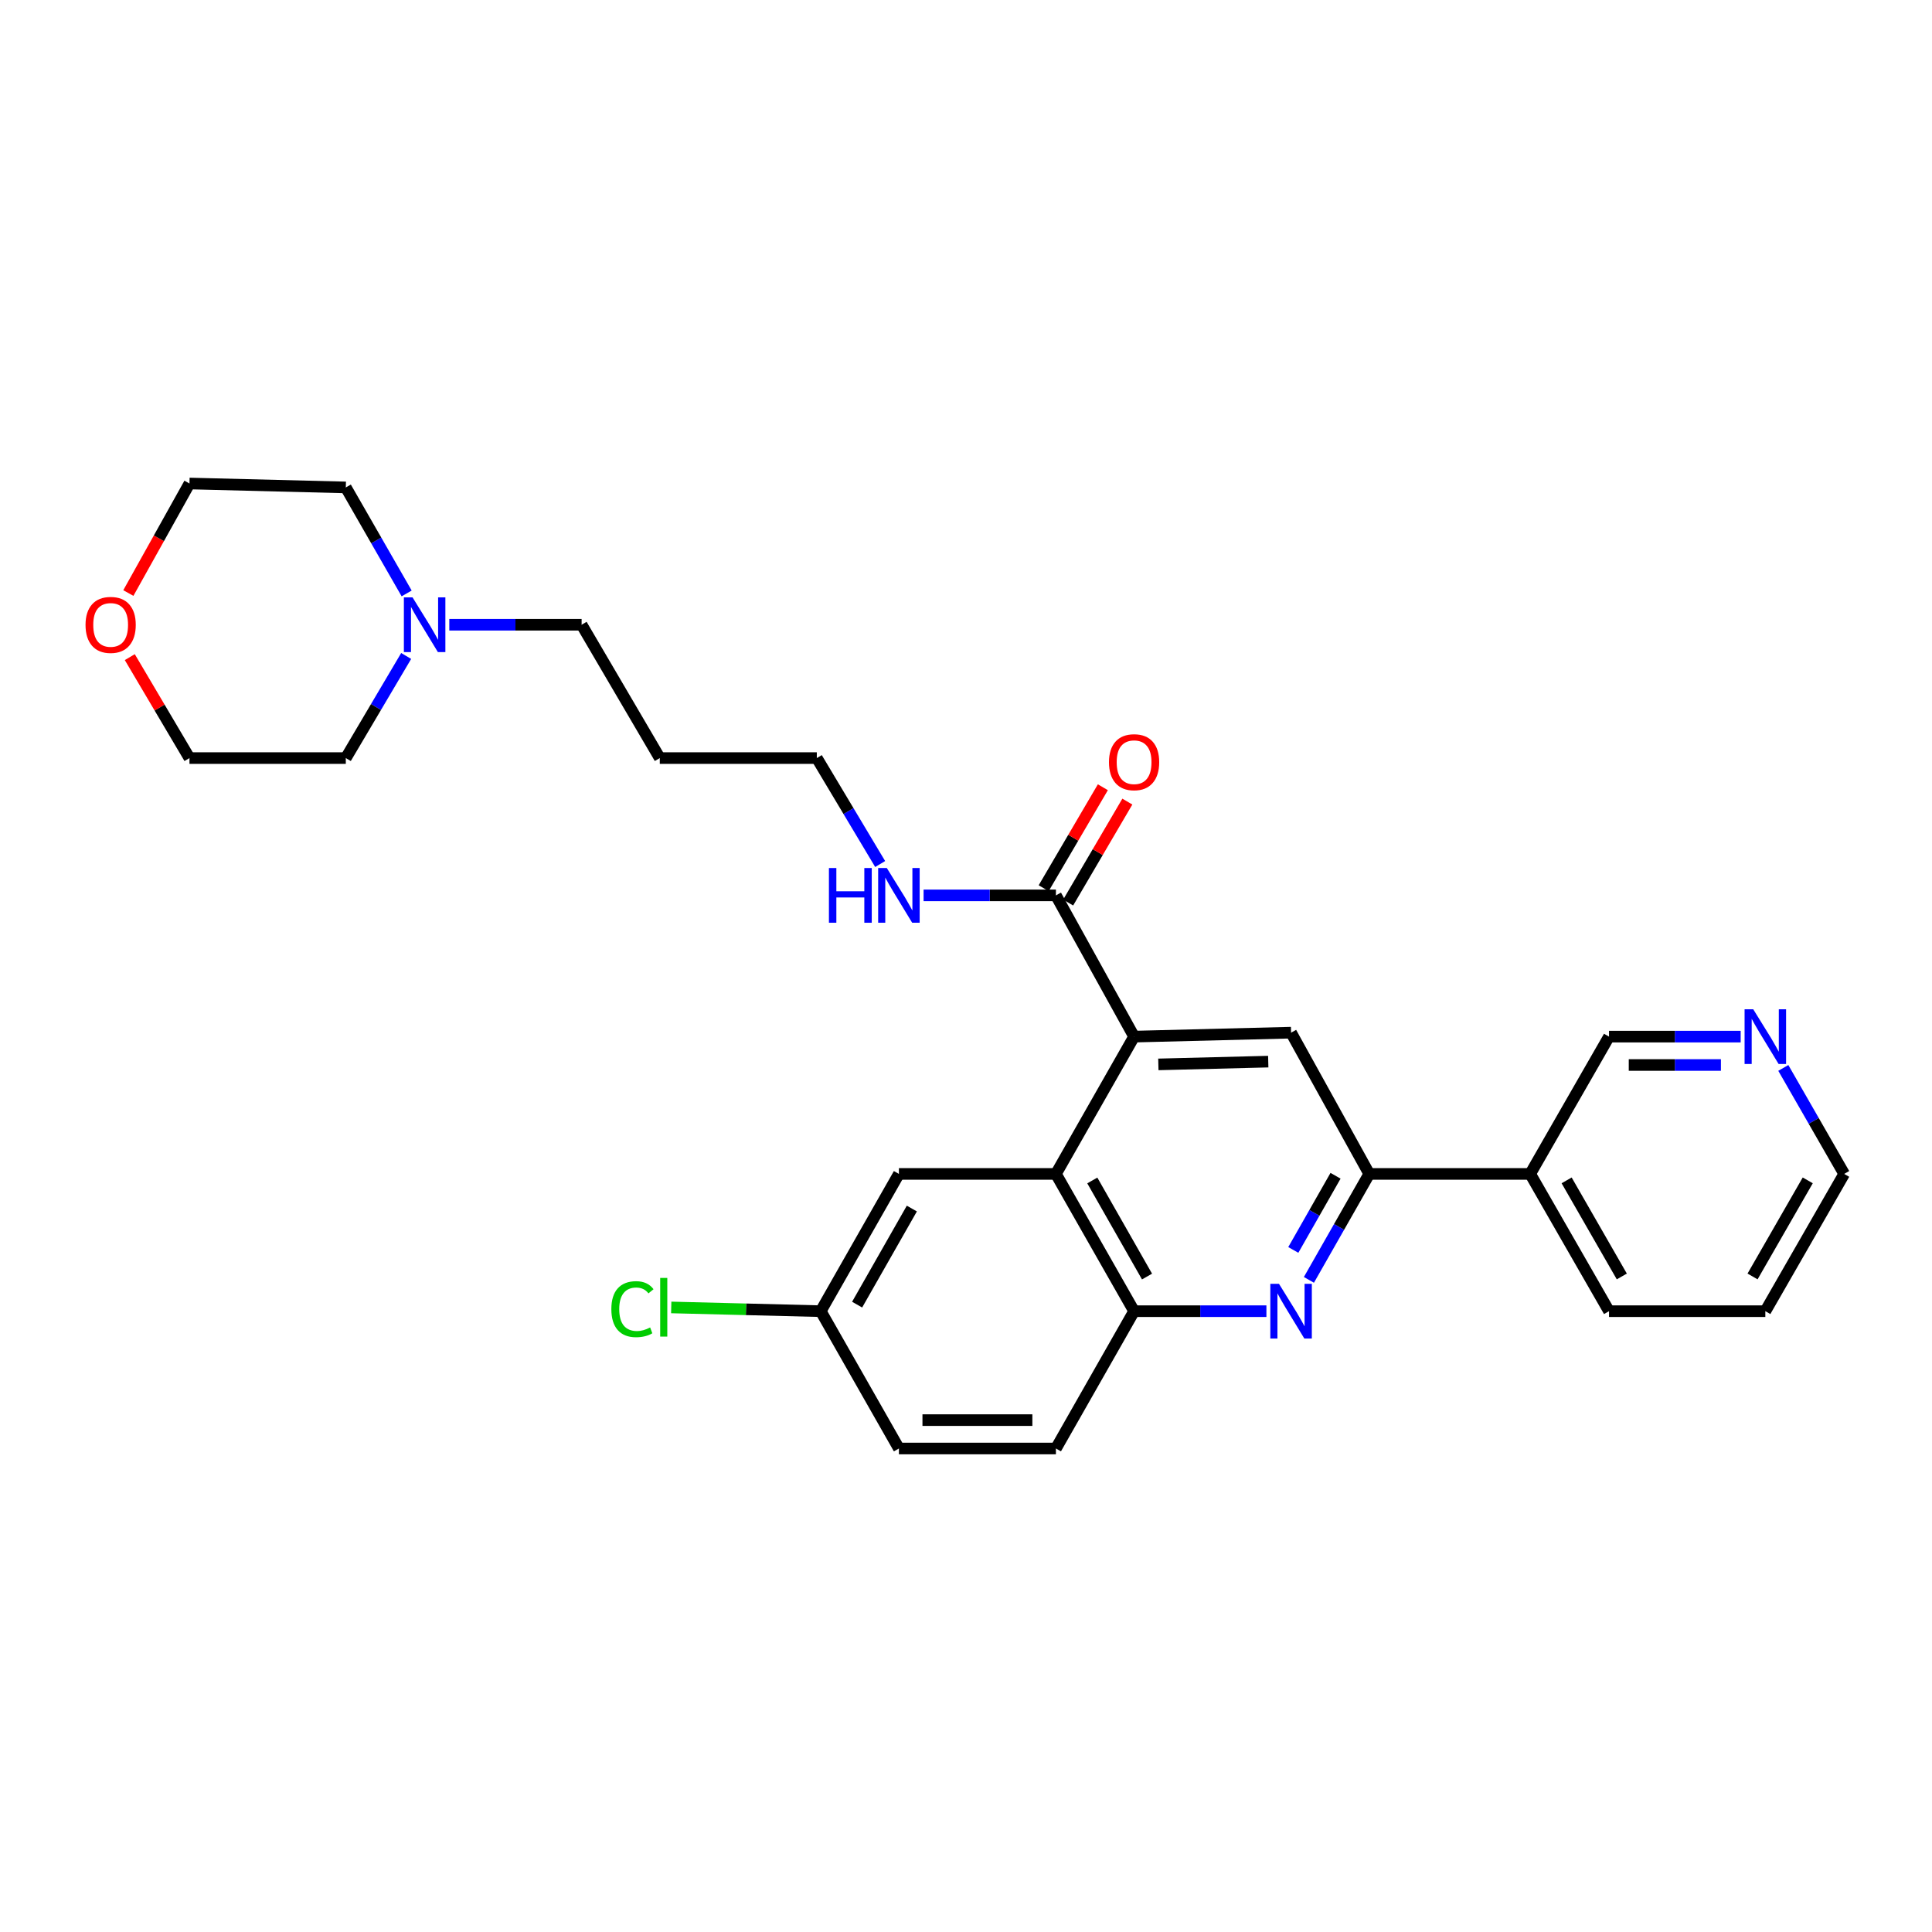 <?xml version='1.0' encoding='iso-8859-1'?>
<svg version='1.1' baseProfile='full'
              xmlns='http://www.w3.org/2000/svg'
                      xmlns:rdkit='http://www.rdkit.org/xml'
                      xmlns:xlink='http://www.w3.org/1999/xlink'
                  xml:space='preserve'
width='1000px' height='1000px' viewBox='0 0 1000 1000'>
<!-- END OF HEADER -->
<rect style='opacity:1.0;fill:#FFFFFF;stroke:none' width='1000' height='1000' x='0' y='0'> </rect>
<path class='bond-1' d='M 587.003,536.553 L 546.541,607.618' style='fill:none;fill-rule:evenodd;stroke:#000000;stroke-width:6px;stroke-linecap:butt;stroke-linejoin:miter;stroke-opacity:1' />
<path class='bond-3' d='M 587.003,536.553 L 668.261,534.504' style='fill:none;fill-rule:evenodd;stroke:#000000;stroke-width:6px;stroke-linecap:butt;stroke-linejoin:miter;stroke-opacity:1' />
<path class='bond-3' d='M 599.562,550.93 L 656.443,549.497' style='fill:none;fill-rule:evenodd;stroke:#000000;stroke-width:6px;stroke-linecap:butt;stroke-linejoin:miter;stroke-opacity:1' />
<path class='bond-5' d='M 587.003,536.553 L 546.541,463.447' style='fill:none;fill-rule:evenodd;stroke:#000000;stroke-width:6px;stroke-linecap:butt;stroke-linejoin:miter;stroke-opacity:1' />
<path class='bond-0' d='M 677.489,662.463 L 693.106,635.04' style='fill:none;fill-rule:evenodd;stroke:#0000FF;stroke-width:6px;stroke-linecap:butt;stroke-linejoin:miter;stroke-opacity:1' />
<path class='bond-0' d='M 693.106,635.04 L 708.723,607.618' style='fill:none;fill-rule:evenodd;stroke:#000000;stroke-width:6px;stroke-linecap:butt;stroke-linejoin:miter;stroke-opacity:1' />
<path class='bond-0' d='M 669.409,646.966 L 680.341,627.771' style='fill:none;fill-rule:evenodd;stroke:#0000FF;stroke-width:6px;stroke-linecap:butt;stroke-linejoin:miter;stroke-opacity:1' />
<path class='bond-0' d='M 680.341,627.771 L 691.273,608.575' style='fill:none;fill-rule:evenodd;stroke:#000000;stroke-width:6px;stroke-linecap:butt;stroke-linejoin:miter;stroke-opacity:1' />
<path class='bond-28' d='M 655.49,678.667 L 621.246,678.667' style='fill:none;fill-rule:evenodd;stroke:#0000FF;stroke-width:6px;stroke-linecap:butt;stroke-linejoin:miter;stroke-opacity:1' />
<path class='bond-28' d='M 621.246,678.667 L 587.003,678.667' style='fill:none;fill-rule:evenodd;stroke:#000000;stroke-width:6px;stroke-linecap:butt;stroke-linejoin:miter;stroke-opacity:1' />
<path class='bond-4' d='M 546.541,607.618 L 587.003,678.667' style='fill:none;fill-rule:evenodd;stroke:#000000;stroke-width:6px;stroke-linecap:butt;stroke-linejoin:miter;stroke-opacity:1' />
<path class='bond-4' d='M 565.375,611.006 L 593.699,660.74' style='fill:none;fill-rule:evenodd;stroke:#000000;stroke-width:6px;stroke-linecap:butt;stroke-linejoin:miter;stroke-opacity:1' />
<path class='bond-8' d='M 546.541,607.618 L 465.275,607.618' style='fill:none;fill-rule:evenodd;stroke:#000000;stroke-width:6px;stroke-linecap:butt;stroke-linejoin:miter;stroke-opacity:1' />
<path class='bond-2' d='M 708.723,607.618 L 668.261,534.504' style='fill:none;fill-rule:evenodd;stroke:#000000;stroke-width:6px;stroke-linecap:butt;stroke-linejoin:miter;stroke-opacity:1' />
<path class='bond-6' d='M 708.723,607.618 L 792.029,607.618' style='fill:none;fill-rule:evenodd;stroke:#000000;stroke-width:6px;stroke-linecap:butt;stroke-linejoin:miter;stroke-opacity:1' />
<path class='bond-11' d='M 587.003,678.667 L 546.541,749.74' style='fill:none;fill-rule:evenodd;stroke:#000000;stroke-width:6px;stroke-linecap:butt;stroke-linejoin:miter;stroke-opacity:1' />
<path class='bond-9' d='M 552.877,467.162 L 568.195,441.034' style='fill:none;fill-rule:evenodd;stroke:#000000;stroke-width:6px;stroke-linecap:butt;stroke-linejoin:miter;stroke-opacity:1' />
<path class='bond-9' d='M 568.195,441.034 L 583.513,414.905' style='fill:none;fill-rule:evenodd;stroke:#FF0000;stroke-width:6px;stroke-linecap:butt;stroke-linejoin:miter;stroke-opacity:1' />
<path class='bond-9' d='M 540.205,459.733 L 555.523,433.604' style='fill:none;fill-rule:evenodd;stroke:#000000;stroke-width:6px;stroke-linecap:butt;stroke-linejoin:miter;stroke-opacity:1' />
<path class='bond-9' d='M 555.523,433.604 L 570.841,407.476' style='fill:none;fill-rule:evenodd;stroke:#FF0000;stroke-width:6px;stroke-linecap:butt;stroke-linejoin:miter;stroke-opacity:1' />
<path class='bond-13' d='M 546.541,463.447 L 512.294,463.447' style='fill:none;fill-rule:evenodd;stroke:#000000;stroke-width:6px;stroke-linecap:butt;stroke-linejoin:miter;stroke-opacity:1' />
<path class='bond-13' d='M 512.294,463.447 L 478.047,463.447' style='fill:none;fill-rule:evenodd;stroke:#0000FF;stroke-width:6px;stroke-linecap:butt;stroke-linejoin:miter;stroke-opacity:1' />
<path class='bond-17' d='M 792.029,607.618 L 832.826,536.553' style='fill:none;fill-rule:evenodd;stroke:#000000;stroke-width:6px;stroke-linecap:butt;stroke-linejoin:miter;stroke-opacity:1' />
<path class='bond-22' d='M 792.029,607.618 L 832.826,678.667' style='fill:none;fill-rule:evenodd;stroke:#000000;stroke-width:6px;stroke-linecap:butt;stroke-linejoin:miter;stroke-opacity:1' />
<path class='bond-22' d='M 810.888,610.96 L 839.445,660.695' style='fill:none;fill-rule:evenodd;stroke:#000000;stroke-width:6px;stroke-linecap:butt;stroke-linejoin:miter;stroke-opacity:1' />
<path class='bond-7' d='M 232.558,323.365 L 266.802,323.365' style='fill:none;fill-rule:evenodd;stroke:#0000FF;stroke-width:6px;stroke-linecap:butt;stroke-linejoin:miter;stroke-opacity:1' />
<path class='bond-7' d='M 266.802,323.365 L 301.045,323.365' style='fill:none;fill-rule:evenodd;stroke:#000000;stroke-width:6px;stroke-linecap:butt;stroke-linejoin:miter;stroke-opacity:1' />
<path class='bond-20' d='M 210.483,307.157 L 194.737,279.724' style='fill:none;fill-rule:evenodd;stroke:#0000FF;stroke-width:6px;stroke-linecap:butt;stroke-linejoin:miter;stroke-opacity:1' />
<path class='bond-20' d='M 194.737,279.724 L 178.991,252.292' style='fill:none;fill-rule:evenodd;stroke:#000000;stroke-width:6px;stroke-linecap:butt;stroke-linejoin:miter;stroke-opacity:1' />
<path class='bond-21' d='M 210.232,339.53 L 194.611,365.956' style='fill:none;fill-rule:evenodd;stroke:#0000FF;stroke-width:6px;stroke-linecap:butt;stroke-linejoin:miter;stroke-opacity:1' />
<path class='bond-21' d='M 194.611,365.956 L 178.991,392.382' style='fill:none;fill-rule:evenodd;stroke:#000000;stroke-width:6px;stroke-linecap:butt;stroke-linejoin:miter;stroke-opacity:1' />
<path class='bond-14' d='M 465.275,607.618 L 424.813,678.667' style='fill:none;fill-rule:evenodd;stroke:#000000;stroke-width:6px;stroke-linecap:butt;stroke-linejoin:miter;stroke-opacity:1' />
<path class='bond-14' d='M 471.971,625.545 L 443.647,675.279' style='fill:none;fill-rule:evenodd;stroke:#000000;stroke-width:6px;stroke-linecap:butt;stroke-linejoin:miter;stroke-opacity:1' />
<path class='bond-10' d='M 900.97,536.553 L 866.898,536.553' style='fill:none;fill-rule:evenodd;stroke:#0000FF;stroke-width:6px;stroke-linecap:butt;stroke-linejoin:miter;stroke-opacity:1' />
<path class='bond-10' d='M 866.898,536.553 L 832.826,536.553' style='fill:none;fill-rule:evenodd;stroke:#000000;stroke-width:6px;stroke-linecap:butt;stroke-linejoin:miter;stroke-opacity:1' />
<path class='bond-10' d='M 890.748,551.242 L 866.898,551.242' style='fill:none;fill-rule:evenodd;stroke:#0000FF;stroke-width:6px;stroke-linecap:butt;stroke-linejoin:miter;stroke-opacity:1' />
<path class='bond-10' d='M 866.898,551.242 L 843.047,551.242' style='fill:none;fill-rule:evenodd;stroke:#000000;stroke-width:6px;stroke-linecap:butt;stroke-linejoin:miter;stroke-opacity:1' />
<path class='bond-30' d='M 923.041,552.761 L 938.793,580.19' style='fill:none;fill-rule:evenodd;stroke:#0000FF;stroke-width:6px;stroke-linecap:butt;stroke-linejoin:miter;stroke-opacity:1' />
<path class='bond-30' d='M 938.793,580.19 L 954.545,607.618' style='fill:none;fill-rule:evenodd;stroke:#000000;stroke-width:6px;stroke-linecap:butt;stroke-linejoin:miter;stroke-opacity:1' />
<path class='bond-29' d='M 546.541,749.74 L 465.275,749.74' style='fill:none;fill-rule:evenodd;stroke:#000000;stroke-width:6px;stroke-linecap:butt;stroke-linejoin:miter;stroke-opacity:1' />
<path class='bond-29' d='M 534.351,735.05 L 477.465,735.05' style='fill:none;fill-rule:evenodd;stroke:#000000;stroke-width:6px;stroke-linecap:butt;stroke-linejoin:miter;stroke-opacity:1' />
<path class='bond-12' d='M 67.18,340.13 L 82.624,366.256' style='fill:none;fill-rule:evenodd;stroke:#FF0000;stroke-width:6px;stroke-linecap:butt;stroke-linejoin:miter;stroke-opacity:1' />
<path class='bond-12' d='M 82.624,366.256 L 98.067,392.382' style='fill:none;fill-rule:evenodd;stroke:#000000;stroke-width:6px;stroke-linecap:butt;stroke-linejoin:miter;stroke-opacity:1' />
<path class='bond-31' d='M 66.43,306.953 L 82.249,278.606' style='fill:none;fill-rule:evenodd;stroke:#FF0000;stroke-width:6px;stroke-linecap:butt;stroke-linejoin:miter;stroke-opacity:1' />
<path class='bond-31' d='M 82.249,278.606 L 98.067,250.26' style='fill:none;fill-rule:evenodd;stroke:#000000;stroke-width:6px;stroke-linecap:butt;stroke-linejoin:miter;stroke-opacity:1' />
<path class='bond-23' d='M 455.57,447.217 L 439.176,419.8' style='fill:none;fill-rule:evenodd;stroke:#0000FF;stroke-width:6px;stroke-linecap:butt;stroke-linejoin:miter;stroke-opacity:1' />
<path class='bond-23' d='M 439.176,419.8 L 422.781,392.382' style='fill:none;fill-rule:evenodd;stroke:#000000;stroke-width:6px;stroke-linecap:butt;stroke-linejoin:miter;stroke-opacity:1' />
<path class='bond-15' d='M 424.813,678.667 L 465.275,749.74' style='fill:none;fill-rule:evenodd;stroke:#000000;stroke-width:6px;stroke-linecap:butt;stroke-linejoin:miter;stroke-opacity:1' />
<path class='bond-16' d='M 424.813,678.667 L 386.12,677.699' style='fill:none;fill-rule:evenodd;stroke:#000000;stroke-width:6px;stroke-linecap:butt;stroke-linejoin:miter;stroke-opacity:1' />
<path class='bond-16' d='M 386.12,677.699 L 347.427,676.731' style='fill:none;fill-rule:evenodd;stroke:#00CC00;stroke-width:6px;stroke-linecap:butt;stroke-linejoin:miter;stroke-opacity:1' />
<path class='bond-18' d='M 301.045,323.365 L 341.507,392.382' style='fill:none;fill-rule:evenodd;stroke:#000000;stroke-width:6px;stroke-linecap:butt;stroke-linejoin:miter;stroke-opacity:1' />
<path class='bond-19' d='M 341.507,392.382 L 422.781,392.382' style='fill:none;fill-rule:evenodd;stroke:#000000;stroke-width:6px;stroke-linecap:butt;stroke-linejoin:miter;stroke-opacity:1' />
<path class='bond-26' d='M 178.991,252.292 L 98.067,250.26' style='fill:none;fill-rule:evenodd;stroke:#000000;stroke-width:6px;stroke-linecap:butt;stroke-linejoin:miter;stroke-opacity:1' />
<path class='bond-25' d='M 178.991,392.382 L 98.067,392.382' style='fill:none;fill-rule:evenodd;stroke:#000000;stroke-width:6px;stroke-linecap:butt;stroke-linejoin:miter;stroke-opacity:1' />
<path class='bond-27' d='M 832.826,678.667 L 913.733,678.667' style='fill:none;fill-rule:evenodd;stroke:#000000;stroke-width:6px;stroke-linecap:butt;stroke-linejoin:miter;stroke-opacity:1' />
<path class='bond-24' d='M 954.545,607.618 L 913.733,678.667' style='fill:none;fill-rule:evenodd;stroke:#000000;stroke-width:6px;stroke-linecap:butt;stroke-linejoin:miter;stroke-opacity:1' />
<path class='bond-24' d='M 935.686,610.958 L 907.117,660.692' style='fill:none;fill-rule:evenodd;stroke:#000000;stroke-width:6px;stroke-linecap:butt;stroke-linejoin:miter;stroke-opacity:1' />
<path  class='atom-1' d='M 662.001 664.507
L 671.281 679.507
Q 672.201 680.987, 673.681 683.667
Q 675.161 686.347, 675.241 686.507
L 675.241 664.507
L 679.001 664.507
L 679.001 692.827
L 675.121 692.827
L 665.161 676.427
Q 664.001 674.507, 662.761 672.307
Q 661.561 670.107, 661.201 669.427
L 661.201 692.827
L 657.521 692.827
L 657.521 664.507
L 662.001 664.507
' fill='#0000FF'/>
<path  class='atom-8' d='M 213.527 309.205
L 222.807 324.205
Q 223.727 325.685, 225.207 328.365
Q 226.687 331.045, 226.767 331.205
L 226.767 309.205
L 230.527 309.205
L 230.527 337.525
L 226.647 337.525
L 216.687 321.125
Q 215.527 319.205, 214.287 317.005
Q 213.087 314.805, 212.727 314.125
L 212.727 337.525
L 209.047 337.525
L 209.047 309.205
L 213.527 309.205
' fill='#0000FF'/>
<path  class='atom-10' d='M 574.003 394.511
Q 574.003 387.711, 577.363 383.911
Q 580.723 380.111, 587.003 380.111
Q 593.283 380.111, 596.643 383.911
Q 600.003 387.711, 600.003 394.511
Q 600.003 401.391, 596.603 405.311
Q 593.203 409.191, 587.003 409.191
Q 580.763 409.191, 577.363 405.311
Q 574.003 401.431, 574.003 394.511
M 587.003 405.991
Q 591.323 405.991, 593.643 403.111
Q 596.003 400.191, 596.003 394.511
Q 596.003 388.951, 593.643 386.151
Q 591.323 383.311, 587.003 383.311
Q 582.683 383.311, 580.323 386.111
Q 578.003 388.911, 578.003 394.511
Q 578.003 400.231, 580.323 403.111
Q 582.683 405.991, 587.003 405.991
' fill='#FF0000'/>
<path  class='atom-11' d='M 907.473 522.393
L 916.753 537.393
Q 917.673 538.873, 919.153 541.553
Q 920.633 544.233, 920.713 544.393
L 920.713 522.393
L 924.473 522.393
L 924.473 550.713
L 920.593 550.713
L 910.633 534.313
Q 909.473 532.393, 908.233 530.193
Q 907.033 527.993, 906.673 527.313
L 906.673 550.713
L 902.993 550.713
L 902.993 522.393
L 907.473 522.393
' fill='#0000FF'/>
<path  class='atom-13' d='M 44.271 323.445
Q 44.271 316.645, 47.631 312.845
Q 50.991 309.045, 57.271 309.045
Q 63.551 309.045, 66.911 312.845
Q 70.271 316.645, 70.271 323.445
Q 70.271 330.325, 66.871 334.245
Q 63.471 338.125, 57.271 338.125
Q 51.031 338.125, 47.631 334.245
Q 44.271 330.365, 44.271 323.445
M 57.271 334.925
Q 61.591 334.925, 63.911 332.045
Q 66.271 329.125, 66.271 323.445
Q 66.271 317.885, 63.911 315.085
Q 61.591 312.245, 57.271 312.245
Q 52.951 312.245, 50.591 315.045
Q 48.271 317.845, 48.271 323.445
Q 48.271 329.165, 50.591 332.045
Q 52.951 334.925, 57.271 334.925
' fill='#FF0000'/>
<path  class='atom-14' d='M 429.055 449.287
L 432.895 449.287
L 432.895 461.327
L 447.375 461.327
L 447.375 449.287
L 451.215 449.287
L 451.215 477.607
L 447.375 477.607
L 447.375 464.527
L 432.895 464.527
L 432.895 477.607
L 429.055 477.607
L 429.055 449.287
' fill='#0000FF'/>
<path  class='atom-14' d='M 459.015 449.287
L 468.295 464.287
Q 469.215 465.767, 470.695 468.447
Q 472.175 471.127, 472.255 471.287
L 472.255 449.287
L 476.015 449.287
L 476.015 477.607
L 472.135 477.607
L 462.175 461.207
Q 461.015 459.287, 459.775 457.087
Q 458.575 454.887, 458.215 454.207
L 458.215 477.607
L 454.535 477.607
L 454.535 449.287
L 459.015 449.287
' fill='#0000FF'/>
<path  class='atom-17' d='M 316.435 677.615
Q 316.435 670.575, 319.715 666.895
Q 323.035 663.175, 329.315 663.175
Q 335.155 663.175, 338.275 667.295
L 335.635 669.455
Q 333.355 666.455, 329.315 666.455
Q 325.035 666.455, 322.755 669.335
Q 320.515 672.175, 320.515 677.615
Q 320.515 683.215, 322.835 686.095
Q 325.195 688.975, 329.755 688.975
Q 332.875 688.975, 336.515 687.095
L 337.635 690.095
Q 336.155 691.055, 333.915 691.615
Q 331.675 692.175, 329.195 692.175
Q 323.035 692.175, 319.715 688.415
Q 316.435 684.655, 316.435 677.615
' fill='#00CC00'/>
<path  class='atom-17' d='M 341.715 661.455
L 345.395 661.455
L 345.395 691.815
L 341.715 691.815
L 341.715 661.455
' fill='#00CC00'/>
</svg>

